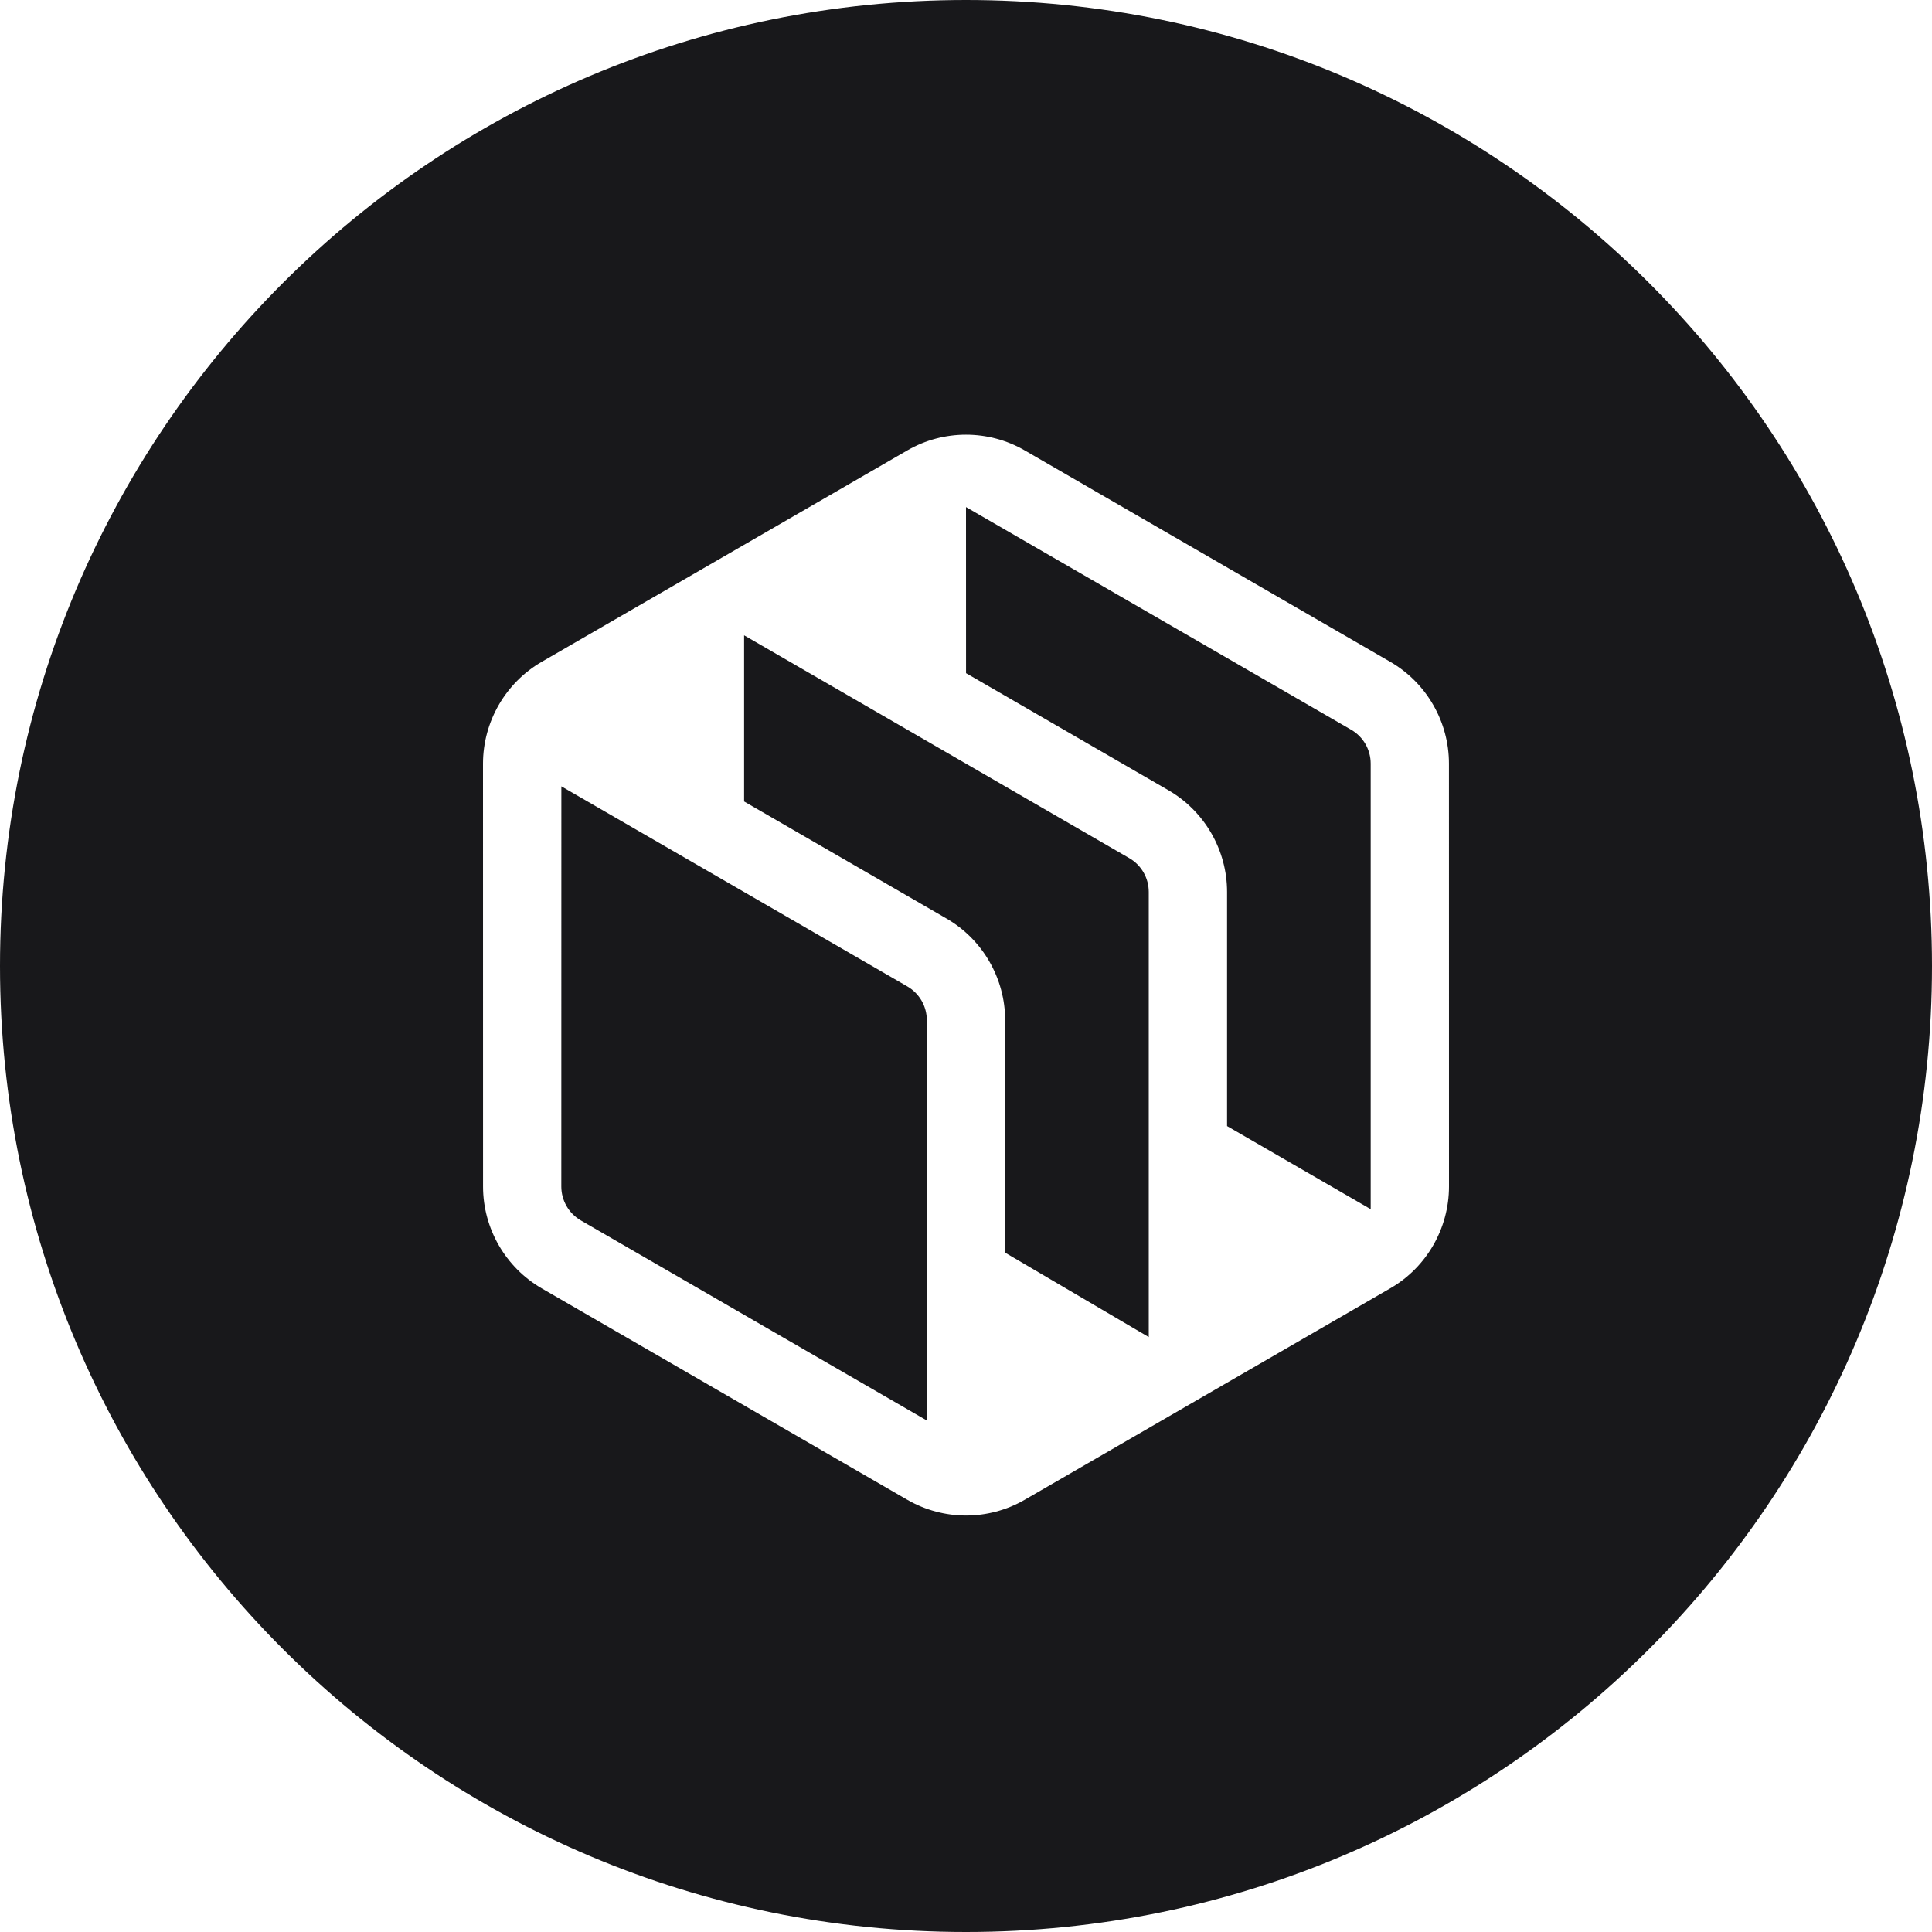 <svg width="180" height="180" viewBox="0 0 180 180" fill="none" xmlns="http://www.w3.org/2000/svg">
<style>
    @media (prefers-color-scheme: dark) {
        .icon { fill: #ffffff }
    }
</style>
<path class="icon" fill-rule="evenodd" clip-rule="evenodd" d="M90 180C139.706 180 180 139.706 180 90C180 40.294 139.706 0 90 0C40.294 0 0 40.294 0 90C0 139.706 40.294 180 90 180ZM114.323 104.913L127.704 112.656V71.141C127.704 69.847 127.013 68.64 125.892 67.994L90 47.243L90.004 62.718L108.859 73.625C112.228 75.572 114.323 79.201 114.323 83.099V104.913ZM93.646 116.709L107.027 124.572V83.099C107.027 81.801 106.336 80.597 105.213 79.952L69.327 59.191V74.672L88.186 85.579C91.555 87.526 93.646 91.159 93.65 95.057L93.646 116.709ZM52.296 110.555C52.3 111.849 52.993 113.053 54.11 113.702L86.354 132.347L86.35 95.057C86.354 93.759 85.659 92.555 84.54 91.906L52.3 73.261L52.296 110.555ZM129.536 61.665C132.905 63.612 134.996 67.243 134.996 71.145L135 110.551C134.996 114.449 132.905 118.084 129.536 120.025L95.46 139.736C93.78 140.708 91.891 141.195 90 141.199C88.111 141.195 86.224 140.708 84.54 139.736L50.464 120.031C47.101 118.084 45.004 114.455 45.004 110.551L45 71.141C45.004 67.247 47.095 63.612 50.464 61.665L84.54 41.96C87.909 40.013 92.091 40.013 95.464 41.96L129.536 61.665Z" fill="#18181B"/>
</svg>
